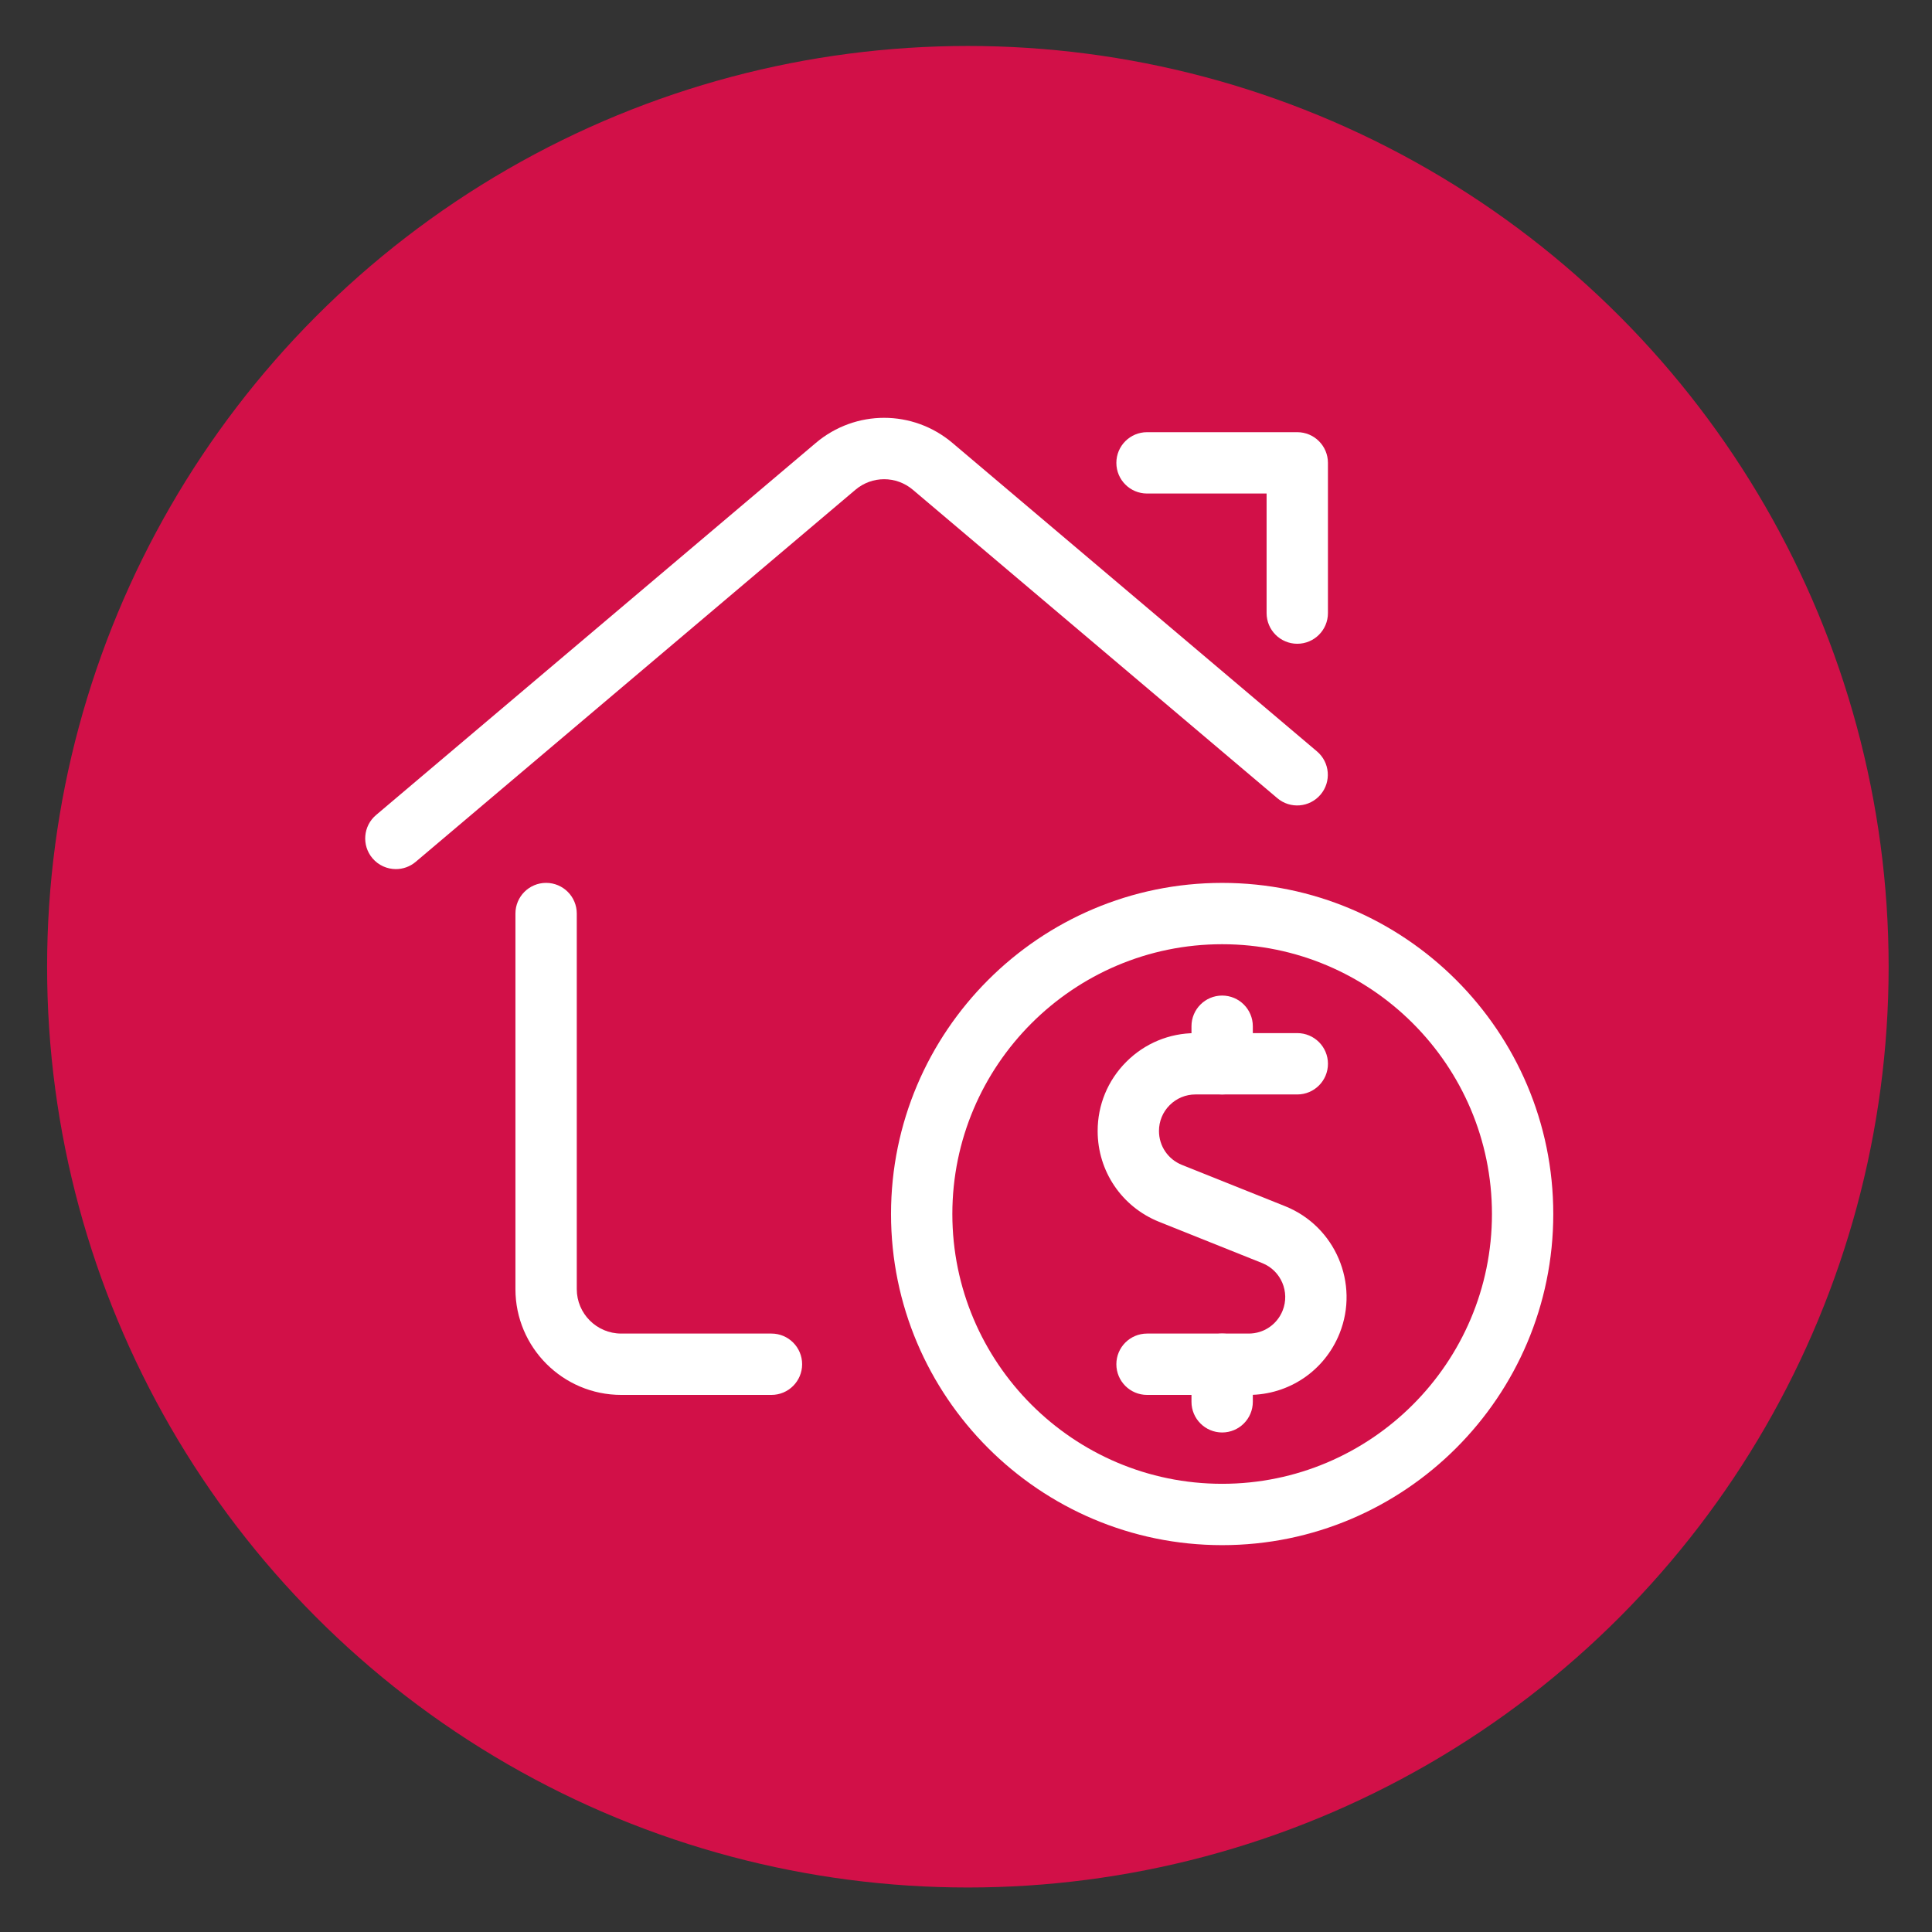 <?xml version="1.0" encoding="utf-8"?>
<!-- Generator: Adobe Illustrator 15.0.2, SVG Export Plug-In . SVG Version: 6.00 Build 0)  -->
<!DOCTYPE svg PUBLIC "-//W3C//DTD SVG 1.1//EN" "http://www.w3.org/Graphics/SVG/1.1/DTD/svg11.dtd">
<svg version="1.1" id="Vrstva_1" xmlns="http://www.w3.org/2000/svg" xmlns:xlink="http://www.w3.org/1999/xlink" x="0px" y="0px"
	 width="566.93px" height="566.93px" viewBox="0 0 566.93 566.93" enable-background="new 0 0 566.93 566.93" xml:space="preserve">
<rect x="0" y="0" width="566.93" height="566.93" fill="#333333" stroke="none"/>
<circle fill="#D21048" cx="284.013" cy="283.68" r="270.192"/>
<g transform="matrix(5.833,0,0,5.833,0,0)">
	<path fill="#FFFFFF" d="M38.81,70.174h-7.558c-2.934,0-5.322-2.387-5.322-5.322V45.958c0-0.852,0.691-1.543,1.543-1.543
		c0.852,0,1.543,0.691,1.543,1.543v18.894c0,1.233,1.003,2.236,2.236,2.236h7.558c0.852,0,1.543,0.691,1.543,1.543
		S39.662,70.174,38.81,70.174z"/>
	<path fill="#FFFFFF" d="M19.916,43.722c-0.438,0-0.873-0.186-1.179-0.546c-0.55-0.65-0.469-1.624,0.181-2.174L41.04,22.284
		c1.992-1.686,4.884-1.686,6.876,0L66.253,37.8c0.65,0.55,0.732,1.524,0.181,2.174c-0.55,0.65-1.524,0.732-2.174,0.181
		L45.923,24.639c-0.837-0.708-2.052-0.708-2.889,0L20.912,43.357C20.622,43.602,20.268,43.722,19.916,43.722z"/>
	<path fill="#FFFFFF" d="M65.262,32.386c-0.852,0-1.543-0.691-1.543-1.543v-6.015h-6.015c-0.852,0-1.543-0.691-1.543-1.543
		c0-0.852,0.691-1.543,1.543-1.543h7.558c0.852,0,1.543,0.691,1.543,1.543v7.558C66.805,31.695,66.114,32.386,65.262,32.386z"/>
	<path fill="#FFFFFF" d="M62.822,70.174h-5.118c-0.852,0-1.543-0.691-1.543-1.543s0.691-1.543,1.543-1.543h5.117
		c0.753-0.001,1.421-0.453,1.703-1.152c0.378-0.94-0.079-2.013-1.019-2.391l-5.197-2.08c-1.876-0.755-3.087-2.546-3.088-4.565
		c-0.001-1.315,0.51-2.552,1.44-3.482c0.929-0.931,2.165-1.444,3.48-1.445h5.123c0.852,0,1.543,0.691,1.543,1.543
		c0,0.852-0.691,1.543-1.543,1.543H60.14c-0.49,0-0.951,0.192-1.298,0.539c-0.347,0.347-0.538,0.809-0.537,1.3
		c0,0.754,0.453,1.422,1.152,1.704l5.197,2.08c2.521,1.014,3.746,3.888,2.733,6.407C66.632,68.962,64.841,70.173,62.822,70.174z"/>
	<path fill="#FFFFFF" d="M61.483,55.059c-0.852,0-1.543-0.691-1.543-1.543v-1.889c0-0.852,0.691-1.543,1.543-1.543
		s1.543,0.691,1.543,1.543v1.889C63.026,54.368,62.335,55.059,61.483,55.059z"/>
	<path fill="#FFFFFF" d="M61.483,72.064c-0.852,0-1.543-0.691-1.543-1.543v-1.89c0-0.852,0.691-1.543,1.543-1.543
		s1.543,0.691,1.543,1.543v1.89C63.026,71.373,62.335,72.064,61.483,72.064z"/>
	<path fill="#FFFFFF" d="M61.483,77.732c-9.185,0-16.658-7.473-16.658-16.658c0-9.185,7.473-16.658,16.658-16.658
		s16.658,7.473,16.658,16.658C78.141,70.259,70.669,77.732,61.483,77.732z M61.483,47.501c-7.484,0-13.573,6.089-13.573,13.572
		s6.089,13.573,13.573,13.573s13.573-6.089,13.573-13.573S68.967,47.501,61.483,47.501z"/>
</g>
</svg>
